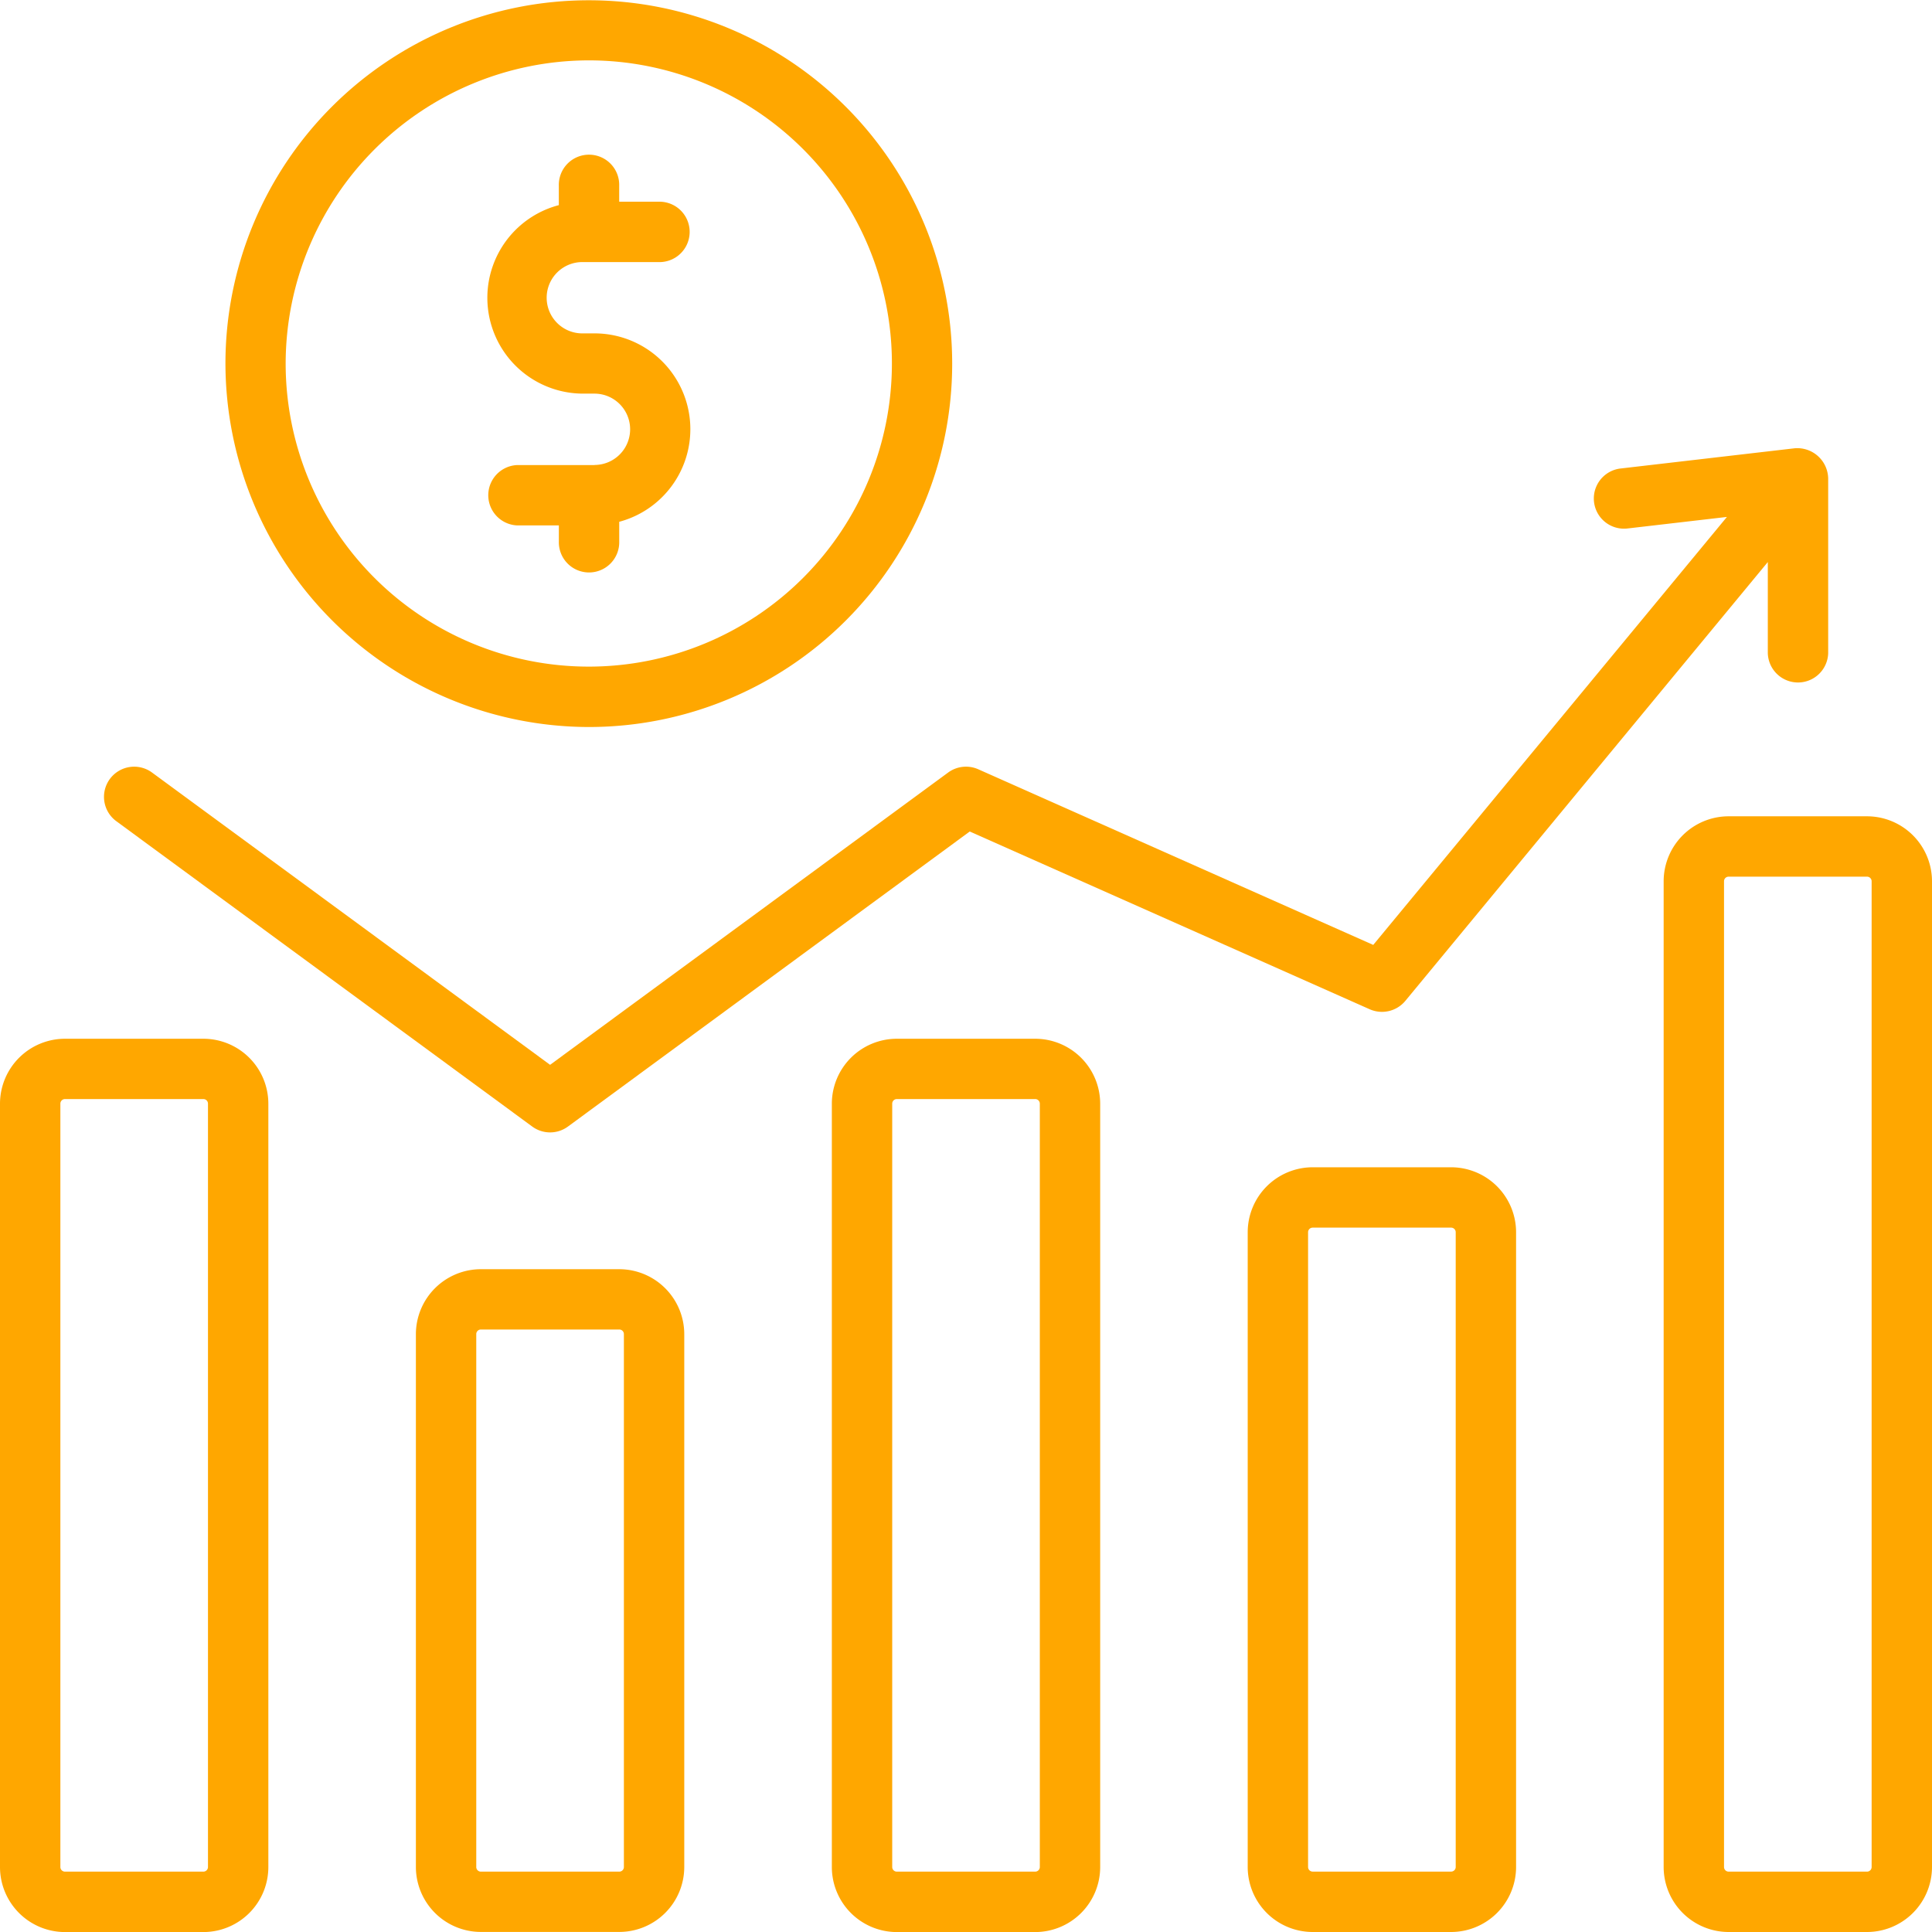 <svg xmlns="http://www.w3.org/2000/svg" width="63.271" height="63.271" viewBox="0 0 63.271 63.271">
  <g id="_x38_4_Stock_Quotes" transform="translate(-4.709 -4.709)">
    <g id="Group_1233" data-name="Group 1233" transform="translate(4.709 4.709)">
      <g id="Group_1232" data-name="Group 1232" transform="translate(0 0)">
        <path id="Path_20251" data-name="Path 20251" d="M11.37,274.927H6.837a2.13,2.13,0,0,0-2.128,2.127v25a2.131,2.131,0,0,0,2.128,2.128H11.37a2.13,2.13,0,0,0,2.127-2.128v-25a2.129,2.129,0,0,0-2.127-2.127Zm.15,27.125a.151.151,0,0,1-.15.151H6.837a.151.151,0,0,1-.151-.151v-25a.151.151,0,0,1,.151-.15H11.37a.15.15,0,0,1,.15.15v25Z" transform="translate(-4.709 -240.909)" fill="#ffa700"/>
        <path id="Path_20252" data-name="Path 20252" d="M119.561,334.874h-4.533A2.131,2.131,0,0,0,112.9,337v17.45a2.13,2.13,0,0,0,2.128,2.128h4.533a2.13,2.13,0,0,0,2.128-2.128V337A2.131,2.131,0,0,0,119.561,334.874Zm.151,19.578a.151.151,0,0,1-.151.151h-4.533a.151.151,0,0,1-.151-.151V337a.151.151,0,0,1,.151-.151h4.533a.151.151,0,0,1,.151.151Z" transform="translate(-99.28 -293.309)" fill="#ffa700"/>
        <path id="Path_20253" data-name="Path 20253" d="M227.76,274.927h-4.532a2.13,2.13,0,0,0-2.128,2.127v25a2.131,2.131,0,0,0,2.128,2.128h4.532a2.131,2.131,0,0,0,2.128-2.128v-25A2.13,2.13,0,0,0,227.76,274.927Zm.151,27.125a.151.151,0,0,1-.151.151h-4.532a.151.151,0,0,1-.151-.151v-25a.151.151,0,0,1,.151-.15h4.532a.151.151,0,0,1,.151.15Z" transform="translate(-193.858 -240.909)" fill="#ffa700"/>
        <path id="Path_20254" data-name="Path 20254" d="M335.951,308.363h-4.533a2.13,2.13,0,0,0-2.128,2.127v20.789a2.13,2.13,0,0,0,2.128,2.128h4.533a2.131,2.131,0,0,0,2.128-2.128V310.49A2.13,2.13,0,0,0,335.951,308.363Zm.151,22.915a.151.151,0,0,1-.151.151h-4.533a.151.151,0,0,1-.151-.151V310.49a.151.151,0,0,1,.151-.15h4.533a.15.15,0,0,1,.151.15Z" transform="translate(-288.429 -270.136)" fill="#ffa700"/>
        <path id="Path_20255" data-name="Path 20255" d="M444.15,217.058h-4.533a2.129,2.129,0,0,0-2.127,2.127v32.283a2.13,2.13,0,0,0,2.127,2.128h4.533a2.131,2.131,0,0,0,2.128-2.128V219.185A2.13,2.13,0,0,0,444.15,217.058Zm.151,34.41a.151.151,0,0,1-.151.151h-4.533a.151.151,0,0,1-.15-.151V219.185a.15.15,0,0,1,.15-.15h4.533a.151.151,0,0,1,.151.15Z" transform="translate(-383.007 -190.325)" fill="#ffa700"/>
        <path id="Path_20256" data-name="Path 20256" d="M45.782,143.5a.987.987,0,0,0,1.17,0l13.158-9.662,13.1,5.822a.994.994,0,0,0,1.164-.274l11.872-14.373V128a.989.989,0,0,0,1.977,0V122.27a1.012,1.012,0,0,0-1.1-.982h0l-5.7.662a.988.988,0,0,0,.228,1.964l3.256-.378L73.324,137.552,60.389,131.8a.989.989,0,0,0-.987.107l-13.035,9.572-13.036-9.572a.988.988,0,1,0-1.17,1.593Z" transform="translate(-28.352 -106.607)" fill="#ffa700"/>
        <path id="Path_20257" data-name="Path 20257" d="M75.219,28.518a11.9,11.9,0,1,0-11.9-11.9A11.924,11.924,0,0,0,75.219,28.518Zm0-21.832a9.927,9.927,0,1,1-9.928,9.927A9.944,9.944,0,0,1,75.219,6.686Z" transform="translate(-55.936 -4.709)" fill="#ffa700"/>
        <path id="Path_20258" data-name="Path 20258" d="M134.994,55.312h-2.524a.989.989,0,0,0,0,1.977h1.354v.52a.989.989,0,1,0,1.977,0v-.639A3.138,3.138,0,0,0,134.994,51h-.367a1.168,1.168,0,1,1,0-2.335h2.523a.989.989,0,0,0,0-1.977H135.8v-.52a.989.989,0,1,0-1.977,0V46.8a3.138,3.138,0,0,0,.8,6.173h.367a1.168,1.168,0,0,1,0,2.336Z" transform="translate(-115.522 -40.082)" fill="#ffa700"/>
      </g>
    </g>
  </g>
</svg>
